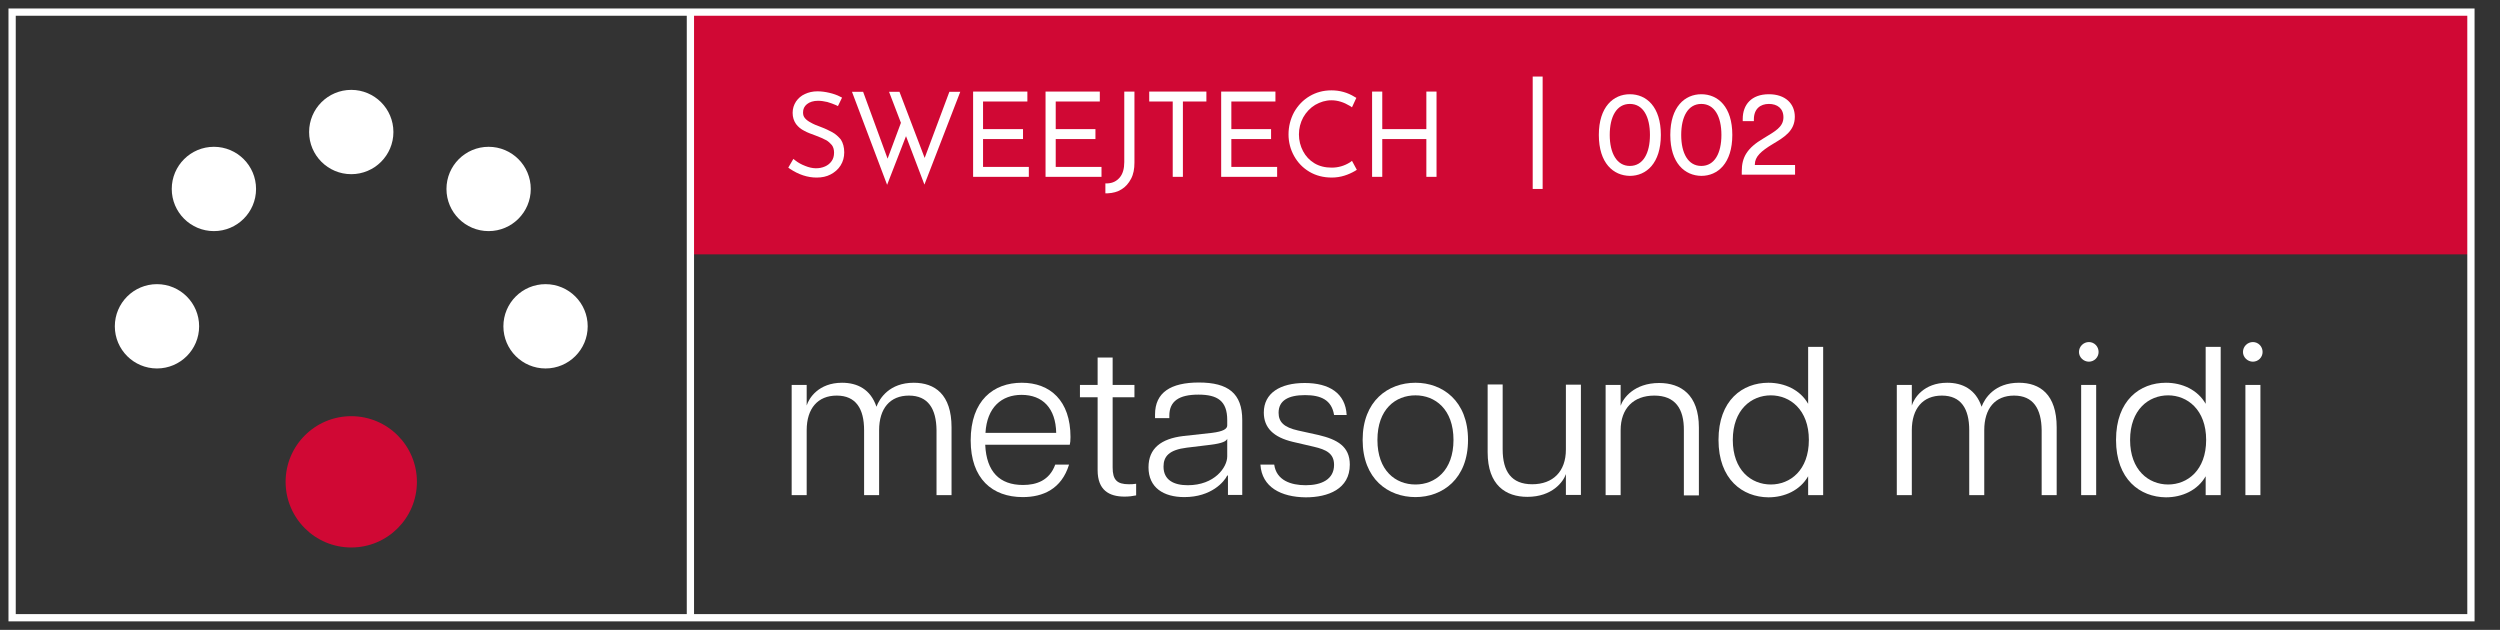 <?xml version="1.0" encoding="utf-8"?>
<!-- Generator: Adobe Illustrator 27.7.0, SVG Export Plug-In . SVG Version: 6.00 Build 0)  -->
<svg version="1.1" id="Layer_1" xmlns="http://www.w3.org/2000/svg" xmlns:xlink="http://www.w3.org/1999/xlink" x="0px" y="0px"
	 viewBox="0 0 1032 260" style="enable-background:new 0 0 1032 260;" xml:space="preserve">
<rect x="0" y="0" width="1032" height="260" fill="#333333" stroke="none"/>
<style type="text/css">
	.st0{fill:#D00834;}
	.st1{fill:none;stroke:#FFFFFF;stroke-width:3;stroke-miterlimit:10;}
	.st2{enable-background:new    ;}
	.st3{fill:#FFFFFF;}
</style>
<rect x="285" y="5" class="st0" width="735" height="100"/>
<rect x="5" y="5" class="st1" width="1015" height="250"/>
<g class="st2">
	<path class="st3" d="M375.2,163.3c-7.8,0-12.3,5.3-12.3,14.3v26.8h-6.2v-26.8c0-8.9-3.4-14.3-11.3-14.3c-7.8,0-12.4,5.3-12.4,14.3
		v26.8h-6.2v-45.5h6.2v8.5c0.9-3,4.9-9.4,14.6-9.4c6.3,0,11.8,2.7,14.2,9.9c1.3-3.5,5.4-9.9,15.4-9.9c8.7,0,15.6,4.8,15.6,18.4v28
		h-6.2v-26.8C386.5,168.7,383.1,163.3,375.2,163.3z"/>
	<path class="st3" d="M400.7,181.8c0-16.5,9.4-23.8,21.1-23.8c11.7,0,20.1,7.4,20.1,22.4c0,1.5-0.1,2.4-0.3,3.2h-34.9
		c0.5,11.1,5.9,16.6,15.6,16.6c5.5,0,10.9-1.8,13.3-8.4h5.7c-3.1,10.1-10.8,13.4-19.1,13.4C409.6,205.2,400.7,197.6,400.7,181.8z
		 M436,178.7c-0.2-10.2-5.6-15.7-14.3-15.7c-8.2,0-14.3,5.1-14.9,15.7H436z"/>
	<path class="st3" d="M453.1,194.1V164h-7.3v-5.1h7.3v-11.3h6.2v11.3h9v5.1h-9v29c0,5.1,1.8,6.9,6.7,6.9c1,0,1.8,0,3-0.2v4.8
		c-1.4,0.3-3,0.5-4.8,0.5C457.8,205,453.1,202.3,453.1,194.1z"/>
	<path class="st3" d="M474.1,192.9c0-7.8,5.2-11.8,14.3-12.9l11.8-1.3c4.9-0.6,6.4-1.7,6.4-3.1v-2.2c0-7.9-4-10.5-11.9-10.5
		c-8,0-12,2.7-12,8.7v1h-5.9v-1.5c0-9.1,6.5-13.2,18.1-13.2c12.1,0,17.9,4.5,17.9,15.5v30.9h-5.9v-8h-0.3c-1.2,2.5-6.5,8.9-17.7,8.9
		C480.3,205.2,474.1,201.3,474.1,192.9z M490.3,200.3c11.1,0,16.3-7.4,16.3-11.9v-7.3c-0.3,1-2,1.9-6.8,2.5l-9.9,1.2
		c-7.3,0.9-9.6,3.6-9.6,7.8C480.3,198.2,484.6,200.3,490.3,200.3z"/>
	<path class="st3" d="M520.3,191.8h5.7c0.9,6.5,6.9,8.5,13,8.5c6.5,0,11.7-2.4,11.7-8.4c0-4.7-3.2-6.3-8.4-7.5l-8.6-2
		c-8-1.9-12-5.8-12-12.1c0-8,6.7-12.2,16.9-12.2c10.1,0,16.8,4.2,17.3,13.2h-5.2c-1-6.2-5.4-8.2-12-8.2c-7,0-10.9,2.3-10.9,7.3
		c0,3.8,2.2,6,8,7.3l8.6,1.9c7.5,1.8,12.8,4.6,12.8,12.2c0,10.1-9,13.5-18.2,13.5C528.8,205.2,520.9,201.1,520.3,191.8z"/>
	<path class="st3" d="M562.5,181.6c0-16.1,10.5-23.6,21.8-23.6c11.2,0,21.7,7.5,21.7,23.6c0,16.1-10.5,23.6-21.7,23.6
		C573,205.2,562.5,197.7,562.5,181.6z M584.3,200c8.1,0,15.7-5.7,15.7-18.4s-7.6-18.4-15.7-18.4c-8.2,0-15.7,5.7-15.7,18.4
		S576.1,200,584.3,200z"/>
	<path class="st3" d="M632.5,199.9c8.6,0,13.9-5.3,13.9-14.3v-26.8h6.2v45.5h-6.2v-8.6c-1,3.1-5.6,9.4-15.9,9.4
		c-8.9,0-16.4-4.8-16.4-18.4v-28h6.2v26.8C620.3,194.6,623.9,199.9,632.5,199.9z"/>
	<path class="st3" d="M682.9,163.3c-8.6,0-13.9,5.3-13.9,14.3v26.8h-6.2v-45.5h6.2v8.6c1-3.1,5.6-9.4,15.9-9.4
		c8.9,0,16.4,4.8,16.4,18.4v28h-6.2v-26.8C695.2,168.7,691.5,163.3,682.9,163.3z"/>
	<path class="st3" d="M709.4,181.6c0-16.4,9.9-23.6,20.6-23.6c6.7,0,13.1,2.9,16.4,8.7v-23.5h6.2v61.2h-6.2v-7.8
		c-3.3,5.8-9.7,8.7-16.4,8.7C719.3,205.2,709.4,197.9,709.4,181.6z M731,200c8,0,15.7-5.9,15.7-18.4s-7.8-18.4-15.7-18.4
		c-8,0-15.7,5.9-15.7,18.4S722.9,200,731,200z"/>
	<path class="st3" d="M831.4,163.3c-7.8,0-12.3,5.3-12.3,14.3v26.8h-6.2v-26.8c0-8.9-3.4-14.3-11.3-14.3c-7.8,0-12.4,5.3-12.4,14.3
		v26.8h-6.2v-45.5h6.2v8.5c0.9-3,4.9-9.4,14.6-9.4c6.3,0,11.8,2.7,14.2,9.9c1.3-3.5,5.4-9.9,15.4-9.9c8.7,0,15.6,4.8,15.6,18.4v28
		h-6.2v-26.8C842.7,168.7,839.3,163.3,831.4,163.3z"/>
	<path class="st3" d="M862.3,141.2c2.2,0,4,1.8,4,4.1c0,2.2-1.8,4-4,4c-2.2,0-4.1-1.8-4.1-4C858.2,143,860.1,141.2,862.3,141.2z
		 M859.1,158.9h6.2v45.5h-6.2V158.9z"/>
	<path class="st3" d="M873.5,181.6c0-16.4,9.9-23.6,20.6-23.6c6.7,0,13.1,2.9,16.4,8.7v-23.5h6.2v61.2h-6.2v-7.8
		c-3.3,5.8-9.7,8.7-16.4,8.7C883.4,205.2,873.5,197.9,873.5,181.6z M895,200c8,0,15.7-5.9,15.7-18.4s-7.8-18.4-15.7-18.4
		c-8,0-15.7,5.9-15.7,18.4S887,200,895,200z"/>
	<path class="st3" d="M930,141.2c2.2,0,4,1.8,4,4.1c0,2.2-1.8,4-4,4s-4.1-1.8-4.1-4C925.9,143,927.8,141.2,930,141.2z M926.9,158.9
		h6.2v45.5h-6.2V158.9z"/>
</g>
<line class="st1" x1="285" y1="5" x2="285" y2="255"/>
<g>
	<g>
		<path class="st3" d="M343.6,54.6c-1.3-0.7-2.9-1.5-4.8-2.2c-1.7-0.6-3.1-1.2-4.1-1.8c-1-0.5-1.8-1.1-2.4-1.8
			c-0.6-0.7-0.8-1.4-0.8-2.4c0-1.4,0.5-2.5,1.6-3.4c1.1-0.9,2.7-1.4,4.6-1.4c1.2,0,2.5,0.2,3.8,0.5c1.3,0.4,2.5,0.8,3.6,1.3l0.8,0.4
			l1.7-3.5l-0.8-0.4c-1.3-0.7-2.8-1.2-4.5-1.6c-1.7-0.4-3.3-0.6-4.9-0.6c0,0,0,0,0,0c-1.9,0-3.6,0.4-5.1,1.1
			c-1.6,0.7-2.8,1.8-3.7,3.1c-0.9,1.4-1.4,2.9-1.4,4.7c0,1.8,0.5,3.3,1.4,4.6c0.9,1.2,2,2.1,3.4,2.8c1.2,0.7,2.9,1.3,4.8,2
			c1.6,0.6,3,1.2,4.1,1.8c1,0.5,1.8,1.3,2.5,2.1c0.6,0.8,0.9,1.9,0.9,3.1c0,1.4-0.3,2.5-1,3.5c-0.7,1-1.6,1.7-2.7,2.2
			c-2.5,1.1-5.3,1-8.2-0.2c-1.6-0.6-3-1.4-4-2.2l-0.9-0.7l-2.1,3.6l0.7,0.5c3.6,2.4,7.3,3.6,11,3.6c2.2,0,4.1-0.4,5.8-1.3
			c1.7-0.9,3.1-2.1,4.1-3.7c1-1.6,1.5-3.4,1.5-5.4c0-2.1-0.5-3.9-1.4-5.3C346.1,56.4,344.9,55.3,343.6,54.6z"/>
		<polygon class="st3" points="381.7,65.2 371.3,37.9 367,37.9 371.9,50.7 366.4,65.5 356.3,37.9 351.7,37.9 366.2,76.3 374,56.2 
			381.6,76.2 396.4,37.9 391.9,37.9 		"/>
		<polygon class="st3" points="405.8,57.4 422.3,57.4 422.3,53.3 405.8,53.3 405.8,41.9 424.1,41.9 424.1,37.8 401.7,37.8 401.7,73 
			424.7,73 424.7,68.9 405.8,68.9 		"/>
		<polygon class="st3" points="435.8,57.4 452.2,57.4 452.2,53.3 435.8,53.3 435.8,41.9 454,41.9 454,37.8 431.6,37.8 431.6,73 
			454.7,73 454.7,68.9 435.8,68.9 		"/>
		<path class="st3" d="M464.1,66.9c0,2.7-0.6,4.9-1.9,6.4c-1.3,1.5-2.9,2.3-5,2.4l-0.9,0v4.1l1,0c2.1-0.1,4-0.6,5.6-1.6
			c1.7-1,3-2.5,4-4.4c1-1.9,1.4-4.1,1.4-6.7V37.8h-4.2V66.9z"/>
		<polygon class="st3" points="474.4,41.9 484.1,41.9 484.1,73 488.3,73 488.3,41.9 498,41.9 498,37.8 474.4,37.8 		"/>
		<polygon class="st3" points="508.3,57.4 524.7,57.4 524.7,53.3 508.3,53.3 508.3,41.9 526.5,41.9 526.5,37.8 504.1,37.8 504.1,73 
			527.2,73 527.2,68.9 508.3,68.9 		"/>
		<path class="st3" d="M557.3,67c-2.4,1.5-4.9,2.2-7.6,2.2c-2.7,0-5.1-0.6-7.1-1.8c-2-1.2-3.6-2.9-4.7-5c-1.1-2.1-1.7-4.4-1.7-6.9
			c0-2.5,0.6-4.9,1.8-7.1c1.2-2.1,2.9-3.9,4.9-5.1c2.1-1.2,4.3-1.9,6.7-1.9c2.6,0,5.1,0.8,7.6,2.3l0.9,0.6l1.8-3.9l-0.7-0.4
			c-2.9-1.8-6.1-2.7-9.6-2.7c-3.3,0-6.3,0.8-9,2.4c-2.7,1.6-4.8,3.8-6.4,6.6c-1.5,2.8-2.3,5.9-2.3,9.2c0,3.2,0.8,6.2,2.3,8.9
			c1.5,2.7,3.6,4.9,6.3,6.5c2.7,1.6,5.8,2.4,9.3,2.4c1.8,0,3.6-0.3,5.2-0.8c1.6-0.5,3.1-1.2,4.3-1.9l0.8-0.5l-2-3.7L557.3,67z"/>
		<polygon class="st3" points="588.8,37.8 588.8,53.3 570.6,53.3 570.6,37.8 566.4,37.8 566.4,73 570.6,73 570.6,57.4 588.8,57.4 
			588.8,73 593,73 593,37.8 		"/>
	</g>
	<g class="st2">
		<path class="st3" d="M632.7,31.6h4.1V78h-4.1V31.6z"/>
	</g>
	<g class="st2">
		<path class="st3" d="M660,55.7c0-11.6,6-16.8,12.8-16.8c6.9,0,12.8,5.2,12.8,16.8c0,11.7-6,16.9-12.8,16.9
			C666,72.5,660,67.4,660,55.7z M672.8,68.5c5.5,0,8.3-5.3,8.3-12.8c0-7.5-2.8-12.8-8.3-12.8s-8.3,5.3-8.3,12.8
			C664.5,63.2,667.4,68.5,672.8,68.5z"/>
		<path class="st3" d="M689.5,55.7c0-11.6,6-16.8,12.8-16.8c6.9,0,12.8,5.2,12.8,16.8c0,11.7-6,16.9-12.8,16.9
			C695.5,72.5,689.5,67.4,689.5,55.7z M702.3,68.5c5.5,0,8.3-5.3,8.3-12.8c0-7.5-2.8-12.8-8.3-12.8s-8.3,5.3-8.3,12.8
			C694,63.2,696.8,68.5,702.3,68.5z"/>
		<path class="st3" d="M728,57.1c4.7-2.9,8.2-4.6,8.2-8.7c0-3.7-2.6-5.5-6-5.5c-3.5,0-6.2,2-6.2,6.4v0.7h-4.6v-0.9
			c0-5.9,3.6-10.2,10.8-10.2c6.8,0,10.7,3.9,10.7,9.3c0,5.9-4.5,8.5-9,11.2c-5,3-7.5,5.3-7.5,8.5v0.2H741v4h-22v-1.4
			C719,64.9,721.2,61.1,728,57.1z"/>
	</g>
</g>
<g>
	<circle class="st3" cx="145" cy="54.5" r="17.4"/>
	<circle class="st0" cx="145" cy="198.9" r="27.1"/>
	<circle class="st3" cx="88.3" cy="78" r="17.4"/>
	<circle class="st3" cx="201.7" cy="78" r="17.4"/>
	<circle class="st3" cx="225.2" cy="134.7" r="17.4"/>
	<circle class="st3" cx="64.8" cy="134.7" r="17.4"/>
</g>
</svg>

